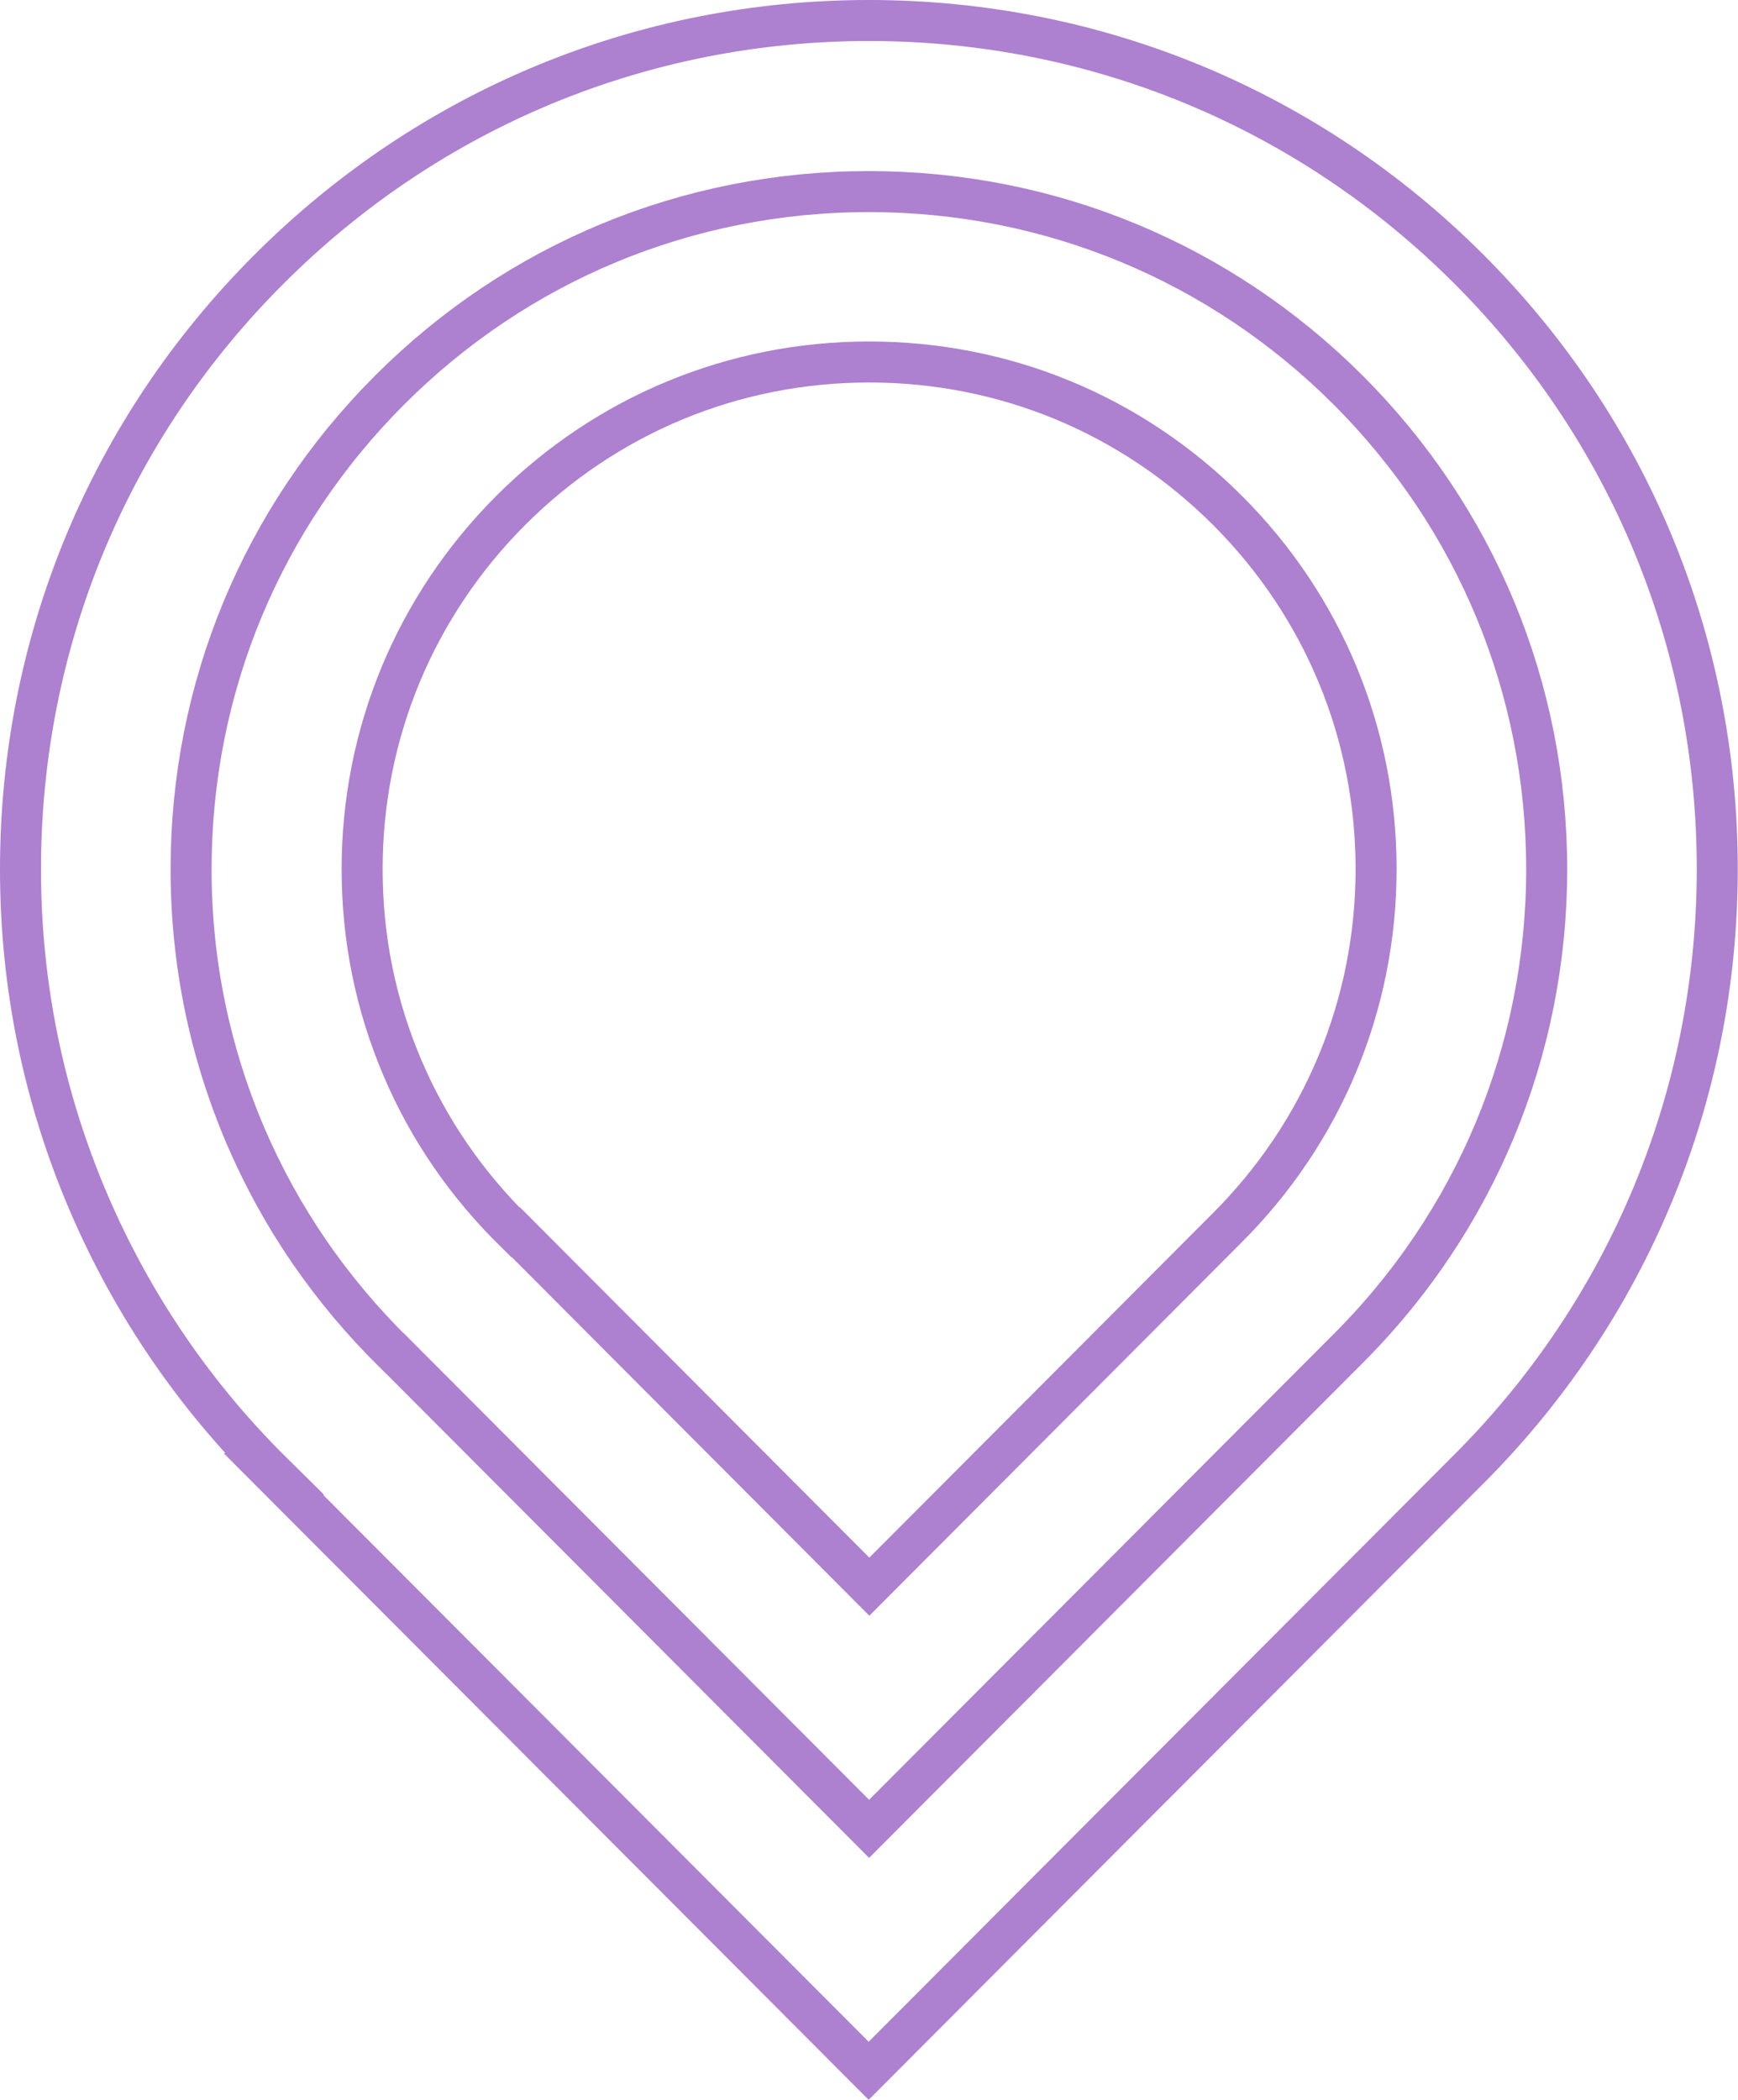 <?xml version="1.0" encoding="UTF-8"?>
<svg xmlns="http://www.w3.org/2000/svg" id="Layer_2" viewBox="0 0 76.31 92.17">
  <defs>
    <style>.cls-1{fill:none;stroke:#ad80d0;stroke-miterlimit:10;stroke-width:1.8px;}</style>
  </defs>
  <g id="base">
    <path class="cls-1" d="m12.02,64.7c-3.47-3.42-6.2-7.42-8.12-11.89-1.99-4.64-3-9.57-3-14.65,0-9.95,3.87-19.31,10.91-26.34C18.85,4.78,28.2.9,38.15.9s19.31,3.88,26.34,10.91c7.04,7.04,10.91,16.39,10.91,26.34s-3.91,19.39-11.01,26.44l-26.25,26.31-26.14-26.2Z"></path>
    <path class="cls-1" d="m17.32,59.4c-2.82-2.78-5.01-5.97-6.54-9.54-1.58-3.7-2.39-7.64-2.39-11.7,0-7.95,3.1-15.42,8.72-21.04,5.62-5.62,13.09-8.71,21.04-8.71s15.42,3.1,21.04,8.71c5.62,5.62,8.72,13.09,8.72,21.04s-3.12,15.48-8.79,21.11l-20.96,21.01-20.83-20.88Z"></path>
    <path class="cls-1" d="m22.63,54.1c-2.16-2.12-3.81-4.53-4.95-7.2-1.18-2.76-1.78-5.7-1.78-8.75,0-5.94,2.32-11.53,6.52-15.74,4.2-4.2,9.79-6.52,15.74-6.52s11.53,2.31,15.74,6.52c4.2,4.2,6.52,9.79,6.52,15.74s-2.34,11.58-6.58,15.79l-15.67,15.71-15.52-15.56Z"></path>
  </g>
</svg>
